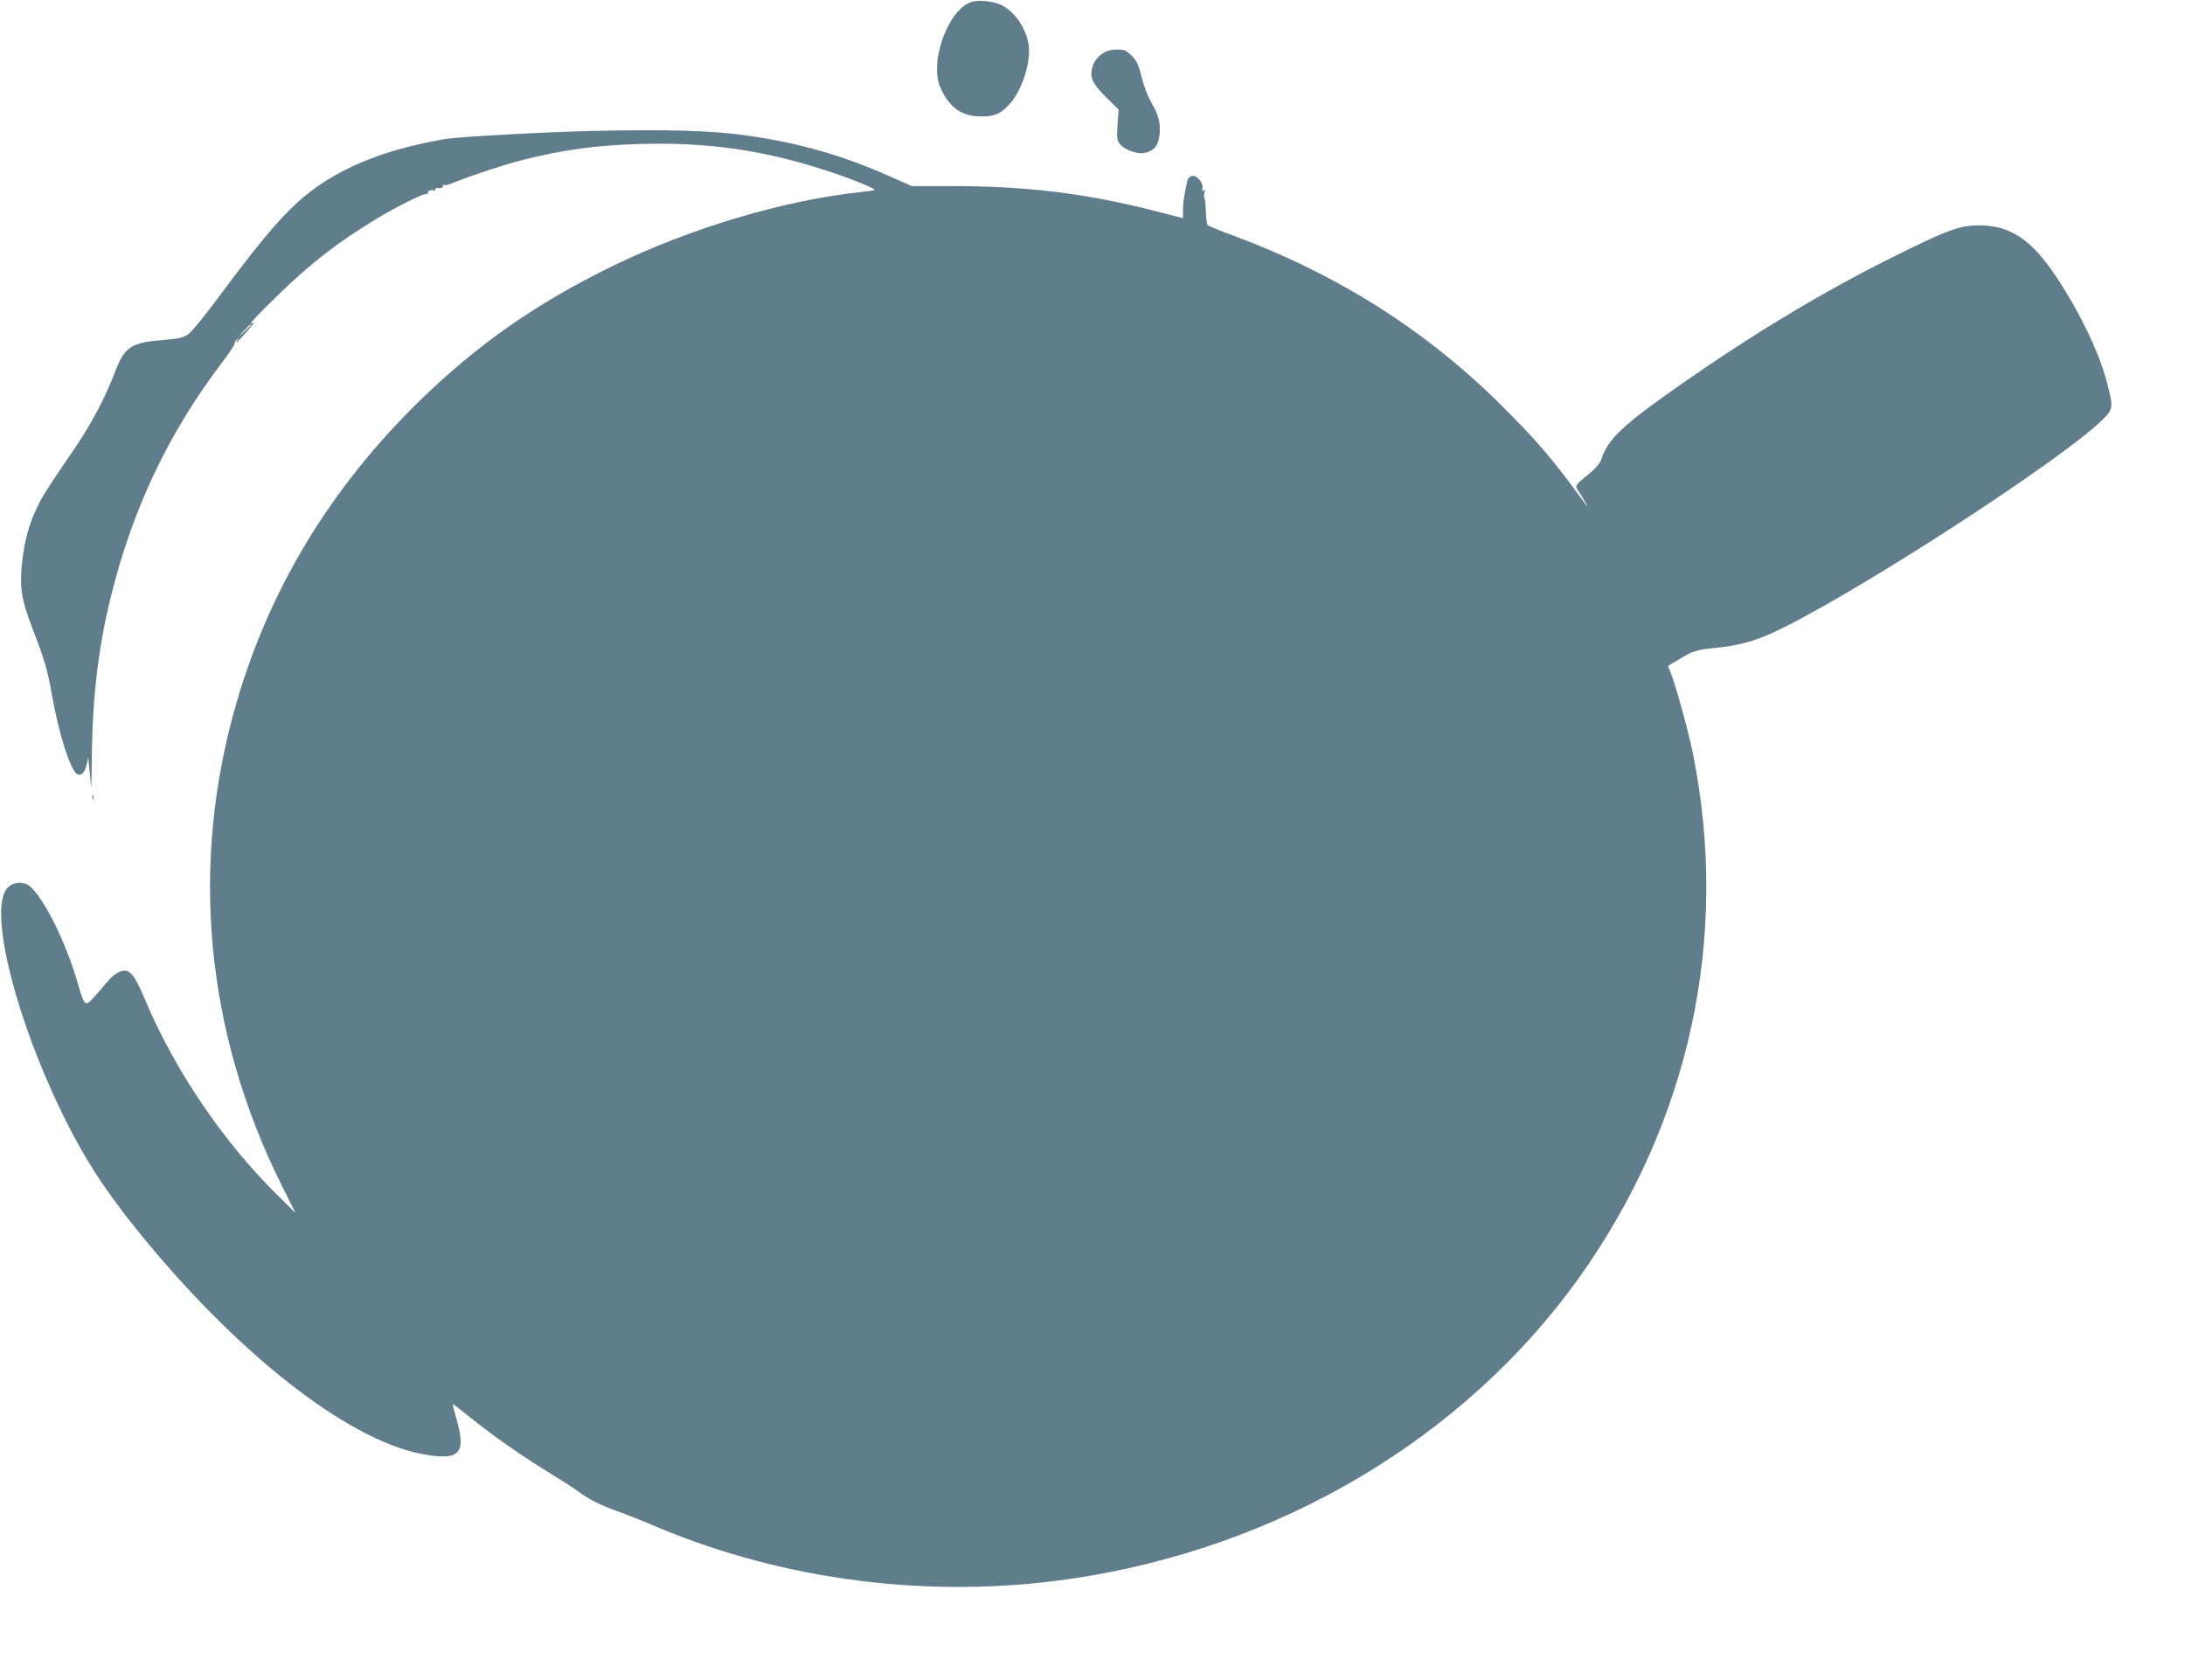 <?xml version="1.0" standalone="no"?>
<!DOCTYPE svg PUBLIC "-//W3C//DTD SVG 20010904//EN"
 "http://www.w3.org/TR/2001/REC-SVG-20010904/DTD/svg10.dtd">
<svg version="1.0" xmlns="http://www.w3.org/2000/svg"
 width="1280pt" height="984pt" viewBox="0 0 1280 984"
 preserveAspectRatio="xMidYMid meet">
<g transform="translate(0,984) scale(0.1,-0.1)"
fill="#607d8b" stroke="none">
<path d="M5692 9829 c-136 -41 -249 -349 -184 -500 53 -120 126 -172 242 -171
79 0 112 15 165 73 72 80 125 244 111 345 -14 102 -87 204 -170 239 -46 19
-125 26 -164 14z"/>
<path d="M6463 9529 c-39 -25 -60 -56 -68 -101 -9 -48 12 -87 93 -166 l65 -64
-6 -88 c-6 -78 -4 -91 13 -113 27 -34 100 -61 142 -53 56 11 80 37 89 96 11
69 -3 129 -46 199 -20 34 -43 92 -56 146 -19 75 -28 96 -59 128 -33 33 -43 37
-86 37 -32 0 -60 -7 -81 -21z"/>
<path d="M3465 9073 c-287 -7 -780 -34 -861 -48 -301 -52 -534 -137 -721 -261
-170 -113 -305 -263 -602 -664 -86 -116 -159 -205 -180 -219 -29 -19 -56 -25
-138 -32 -196 -15 -232 -39 -289 -187 -58 -152 -137 -301 -231 -440 -169 -248
-195 -288 -228 -359 -46 -96 -73 -195 -86 -323 -15 -140 -3 -215 60 -378 73
-190 89 -244 116 -397 42 -236 111 -446 150 -461 23 -9 43 13 53 59 l9 42 6
-65 c4 -36 9 -83 10 -105 2 -22 4 50 5 161 3 358 38 652 112 951 126 512 340
962 652 1371 43 57 76 107 73 112 -2 4 3 14 13 21 15 13 16 12 3 -3 -7 -10
-11 -18 -9 -18 2 0 31 30 64 68 32 37 51 61 41 53 -9 -7 -17 -9 -17 -4 0 6 64
73 143 149 199 196 364 324 586 458 131 80 290 158 303 150 6 -4 8 -3 5 3 -8
12 20 26 34 17 5 -3 9 0 9 5 0 6 3 10 8 10 24 -4 42 2 36 13 -4 7 -3 8 4 4 6
-4 37 4 69 18 83 34 285 101 379 125 250 64 448 91 714 98 386 10 710 -36
1074 -154 137 -44 300 -109 289 -116 -4 -2 -37 -7 -73 -11 -456 -48 -1003
-211 -1465 -436 -445 -218 -787 -457 -1124 -785 -521 -508 -880 -1099 -1074
-1766 -277 -949 -185 -1934 264 -2834 l80 -160 -106 105 c-321 316 -603 733
-780 1155 -42 100 -67 140 -95 155 -30 16 -82 -11 -126 -66 -21 -26 -56 -66
-76 -88 -33 -36 -39 -39 -52 -26 -8 8 -24 51 -36 95 -66 240 -203 519 -287
585 -45 35 -116 21 -143 -30 -85 -159 70 -761 336 -1305 121 -249 238 -431
425 -665 580 -723 1234 -1240 1677 -1326 223 -43 265 -2 207 201 -14 48 -24
89 -23 90 2 2 50 -35 108 -82 133 -107 305 -227 463 -323 67 -41 143 -90 167
-108 61 -45 127 -79 235 -117 50 -18 151 -58 225 -90 748 -314 1601 -422 2415
-304 1221 176 2312 822 2987 1767 648 910 883 1994 664 3075 -26 127 -103 406
-130 470 l-15 36 57 34 c95 57 101 59 231 73 149 16 242 44 395 121 503 252
1610 973 1854 1206 73 71 74 75 36 222 -44 176 -160 416 -301 628 -144 215
-268 297 -448 297 -116 0 -189 -27 -517 -191 -401 -200 -803 -442 -1223 -735
-345 -240 -436 -325 -474 -444 -7 -23 -32 -52 -72 -85 -84 -69 -84 -69 -62
-102 27 -39 68 -114 46 -83 -201 276 -278 366 -497 585 -441 439 -960 768
-1571 995 -77 28 -144 56 -150 61 -5 5 -10 40 -11 78 -1 38 -4 74 -8 80 -4 6
-4 21 -1 32 5 16 4 19 -5 14 -9 -5 -10 -2 -6 12 8 25 -28 73 -54 73 -18 0 -32
-14 -36 -35 -19 -91 -24 -125 -24 -165 l0 -48 -167 43 c-404 103 -751 145
-1184 145 l-238 0 -133 59 c-273 121 -521 192 -818 235 -216 32 -468 39 -925
29z m-1995 -1136 c0 -2 -17 -19 -37 -38 l-38 -34 34 38 c33 34 41 42 41 34z"/>
<path d="M542 5170 c0 -14 2 -19 5 -12 2 6 2 18 0 25 -3 6 -5 1 -5 -13z"/>
</g>
</svg>
